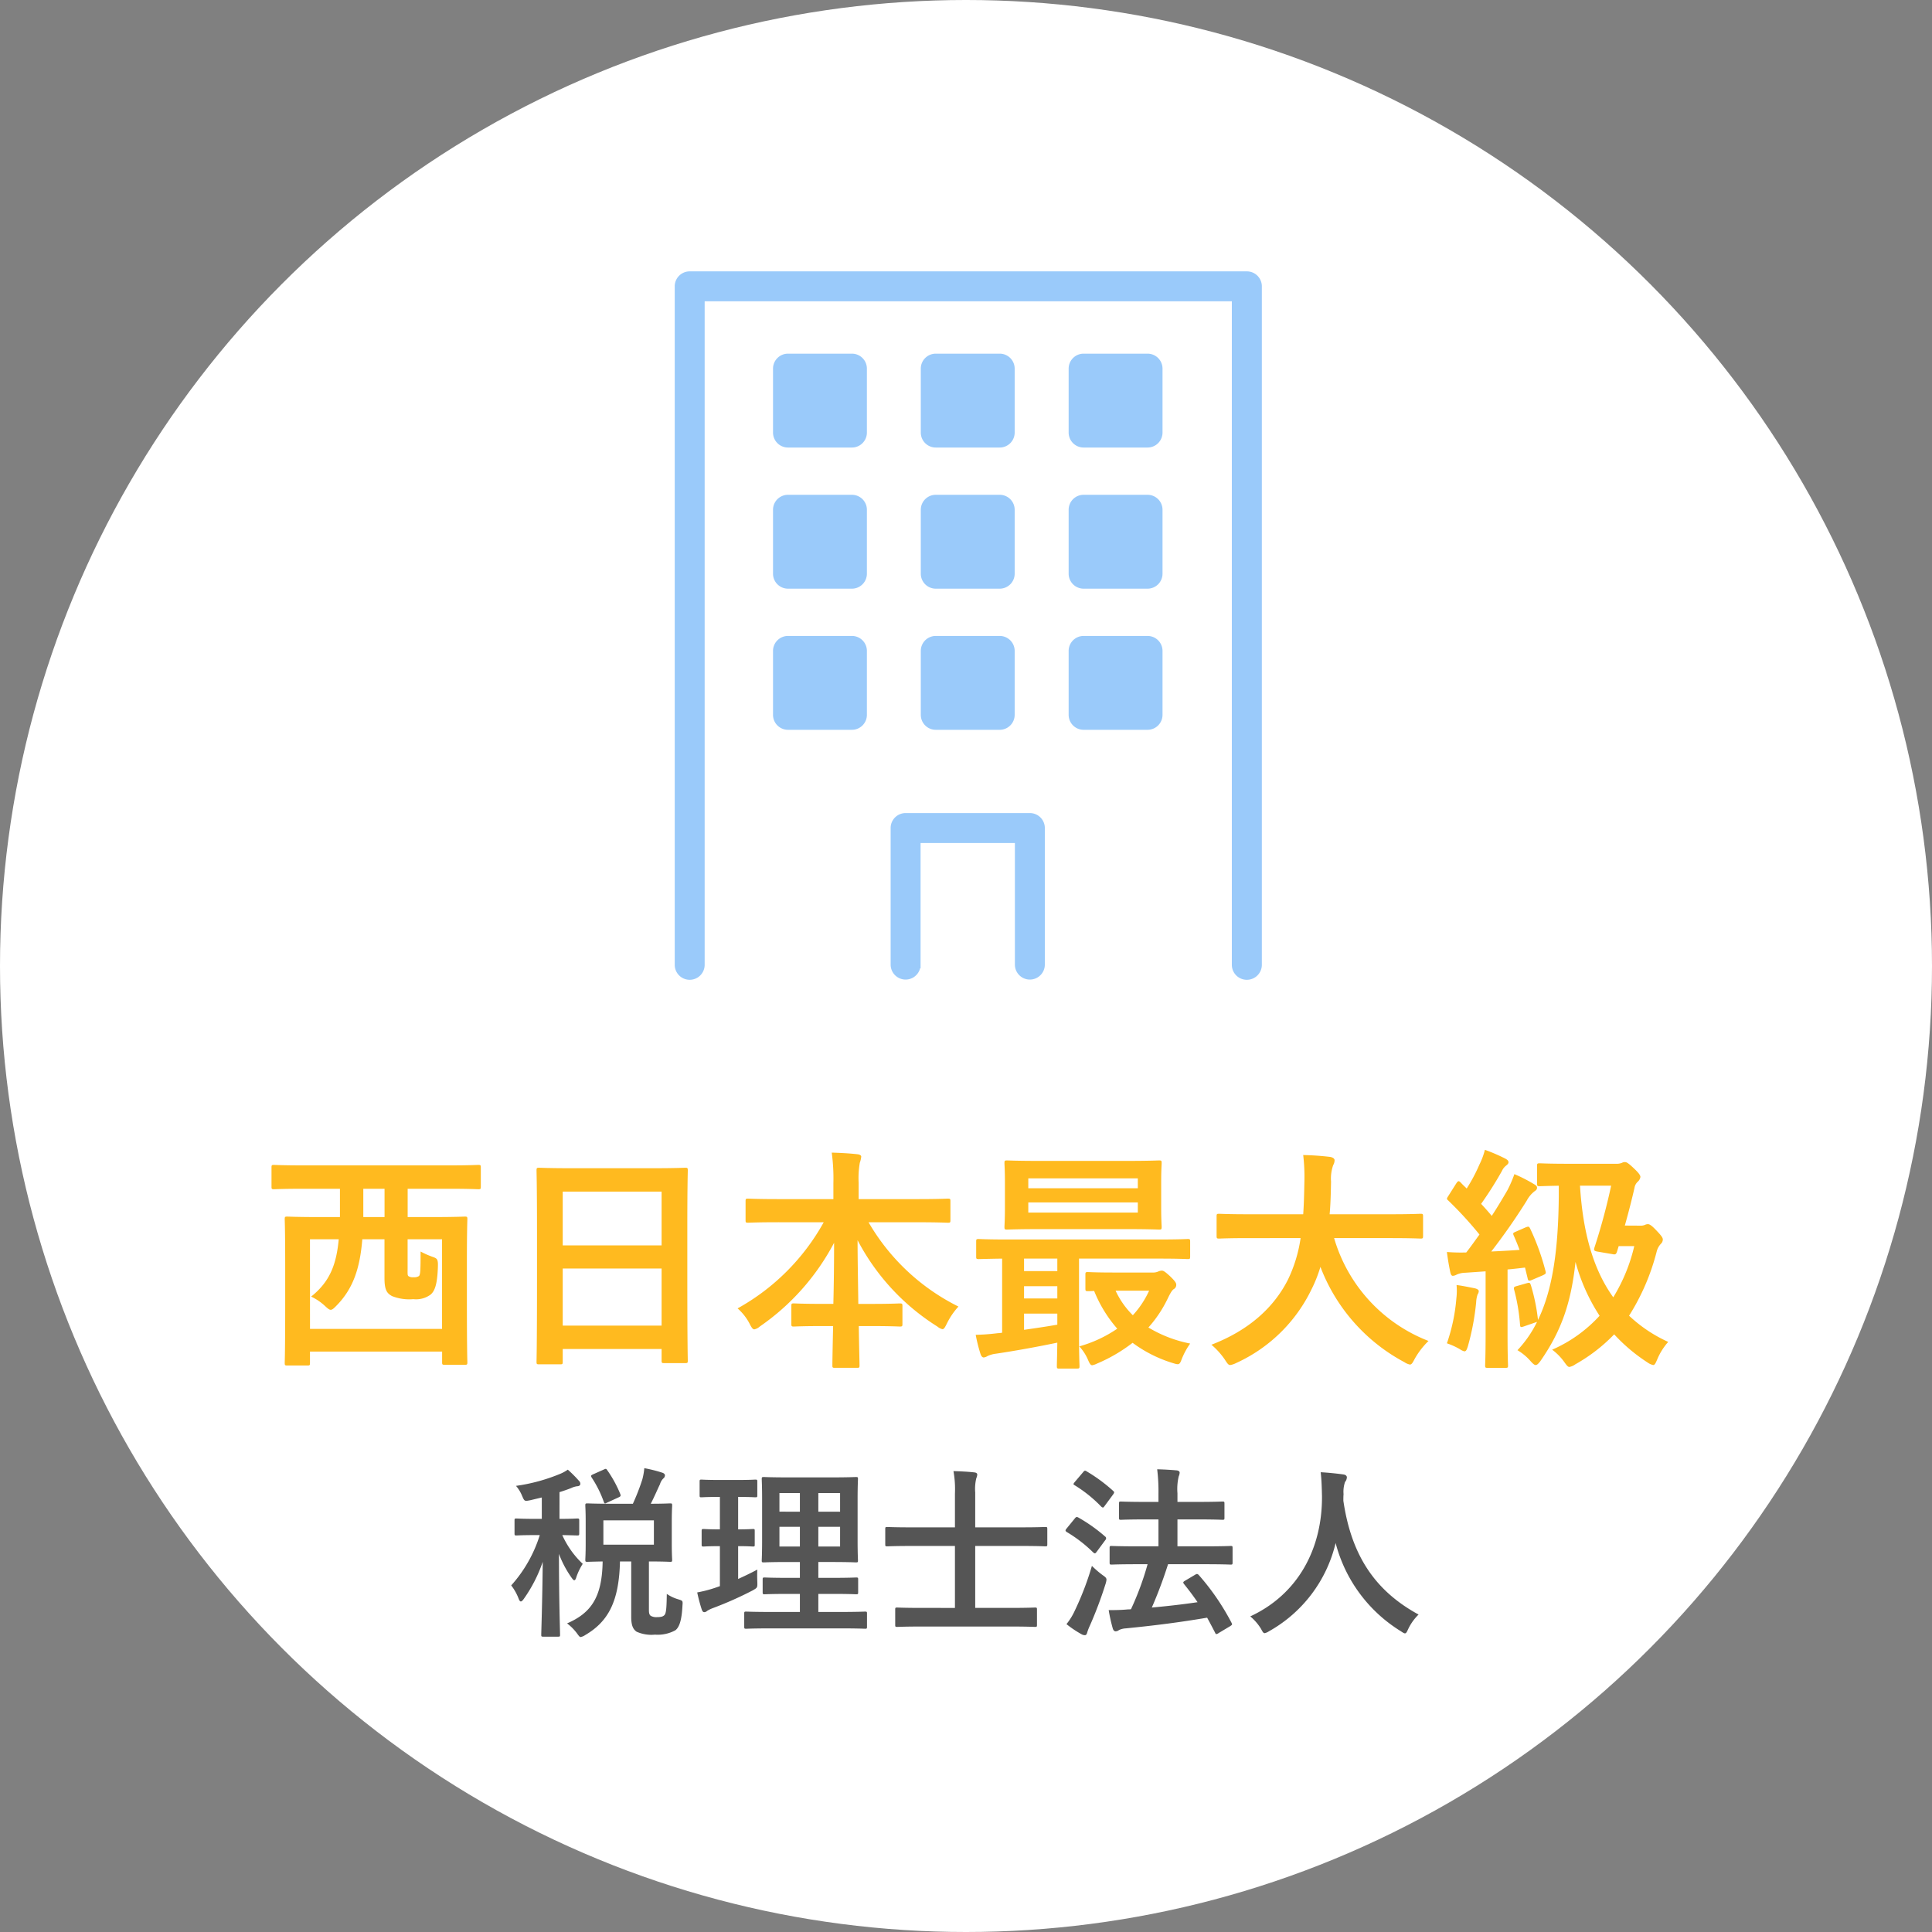 <svg xmlns="http://www.w3.org/2000/svg" width="262" height="262" viewBox="0 0 262 262">
  <rect x="0" y="0" width="262" height="262" fill="#808080" stroke="none"/>
  <g id="グループ_406" data-name="グループ 406" transform="translate(-953 -4320)">
    <circle id="楕円形_19" data-name="楕円形 19" cx="131" cy="131" r="131" transform="translate(953 4320)" fill="#fff"/>
    <path id="パス_1870" data-name="パス 1870" d="M-84.9-21.792v3.84h-2.752c-3.1,0-4.16-.064-4.384-.064-.32,0-.352.032-.352.352,0,.224.064,1.472.064,6.432V-6.4c0,6.752-.064,8-.064,8.224,0,.32.032.352.352.352h2.72c.32,0,.352-.032.352-.352V.288h17.92v1.44c0,.32.032.352.352.352h2.72c.32,0,.352-.032.352-.352,0-.192-.064-1.472-.064-8.192v-5.472c0-4.256.064-5.536.064-5.728,0-.32-.032-.352-.352-.352-.192,0-1.28.064-4.384.064h-3.36v-3.84h5.568c2.848,0,3.808.064,4,.064.32,0,.352-.032.352-.352v-2.592c0-.32-.032-.352-.352-.352-.192,0-1.152.064-4,.064h-19.68c-2.816,0-3.808-.064-4-.064-.32,0-.352.032-.352.352v2.592c0,.32.032.352.352.352.192,0,1.184-.064,4-.064Zm-4.064,6.848h3.9c-.32,3.488-1.248,5.792-3.744,7.776a7.291,7.291,0,0,1,1.888,1.28c.384.352.576.512.768.512s.384-.16.7-.48c2.336-2.336,3.264-5.12,3.584-9.088h3.008V-9.7c0,1.632.32,2.08,1.024,2.464a6.279,6.279,0,0,0,2.88.416,3.342,3.342,0,0,0,2.336-.608c.576-.48.9-1.376.992-3.488.064-1.344-.032-1.408-.768-1.664a11.257,11.257,0,0,1-1.568-.7c0,2.624-.032,3.136-.224,3.328a1.2,1.2,0,0,1-.736.16,1.043,1.043,0,0,1-.7-.16c-.128-.128-.1-.352-.1-1.056v-3.936h4.672v12.16H-88.96Zm7.232-3.008v-3.84h2.88v3.84ZM-55.04,2.016c.32,0,.352-.032.352-.352V-.064H-41.28V1.5c0,.32.032.352.352.352h2.848c.32,0,.352-.032.352-.352,0-.192-.064-2.08-.064-11.264v-7.1c0-5.248.064-7.2.064-7.392,0-.352-.032-.384-.352-.384-.192,0-1.312.064-4.416.064H-53.472c-3.1,0-4.192-.064-4.416-.064-.32,0-.352.032-.352.384,0,.192.064,2.144.064,8.352v6.176c0,9.28-.064,11.168-.064,11.392,0,.32.032.352.352.352Zm.352-5.248v-7.744H-41.28v7.744Zm0-18.176H-41.28v7.3H-54.688Zm35.392,4.16a29.9,29.9,0,0,1-11.68,11.68,7.113,7.113,0,0,1,1.664,2.144c.256.512.416.7.608.7a1.579,1.579,0,0,0,.736-.384,31.738,31.738,0,0,0,10.08-11.36c0,2.624-.032,5.568-.1,8.288h-1.408c-2.816,0-3.744-.064-3.936-.064-.32,0-.352.032-.352.352v2.432c0,.32.032.352.352.352.192,0,1.12-.064,3.936-.064h1.376c-.064,2.72-.1,4.8-.1,5.344,0,.288.032.32.352.32h2.976c.32,0,.352-.032.352-.32,0-.544-.064-2.624-.1-5.344h1.6c2.816,0,3.744.064,3.936.064.352,0,.384-.032.384-.352V-5.888c0-.32-.032-.352-.384-.352-.192,0-1.12.064-3.936.064h-1.664c-.032-2.848-.1-5.984-.1-8.64A30.514,30.514,0,0,0-3.872-3.1a1.649,1.649,0,0,0,.672.352c.224,0,.352-.256.608-.768a9.7,9.7,0,0,1,1.568-2.3A28.984,28.984,0,0,1-13.216-17.248h6.624c2.912,0,3.936.064,4.128.064.32,0,.352-.032.352-.352V-20.1c0-.32-.032-.352-.352-.352-.192,0-1.216.064-4.128.064H-14.56v-2.24a12.338,12.338,0,0,1,.16-2.688,3.506,3.506,0,0,0,.192-.832c0-.16-.192-.288-.48-.32-1.12-.128-2.368-.192-3.52-.224a25.753,25.753,0,0,1,.224,4.16v2.144H-25.44c-2.912,0-3.9-.064-4.1-.064-.32,0-.352.032-.352.352v2.56c0,.32.032.352.352.352.192,0,1.184-.064,4.1-.064ZM15.04,2.592c.32,0,.352-.032.352-.352,0-.192-.064-1.376-.064-3.84V-12.32H26.176c2.784,0,3.712.064,3.9.064.288,0,.32-.032.32-.352v-2.016c0-.32-.032-.352-.32-.352-.192,0-1.12.064-3.9.064H5.632c-2.784,0-3.712-.064-3.9-.064-.32,0-.352.032-.352.352v2.016c0,.32.032.352.352.352.16,0,.992-.032,3.168-.064V-2.272a3.526,3.526,0,0,1-.576.064,28.811,28.811,0,0,1-3.008.224,21.379,21.379,0,0,0,.64,2.56c.1.32.256.512.448.512A1.222,1.222,0,0,0,2.912.9,3.672,3.672,0,0,1,4.064.576c2.592-.384,5.76-.96,8.32-1.5-.032,1.984-.064,2.976-.064,3.168,0,.32.032.352.352.352ZM12.384-3.36c-1.44.256-3.008.48-4.512.7V-4.864h4.512ZM7.872-10.624v-1.7h4.512v1.7Zm0,3.712V-8.576h4.512v1.664Zm2.176-18.656c-3.168,0-4.256-.064-4.48-.064-.32,0-.352.032-.352.384,0,.192.064.9.064,2.624v3.36c0,1.728-.064,2.432-.064,2.624,0,.352.032.384.352.384.224,0,1.312-.064,4.48-.064H21.7c3.168,0,4.288.064,4.48.064.32,0,.352-.032.352-.384,0-.192-.064-.9-.064-2.624v-3.36c0-1.728.064-2.432.064-2.624,0-.352-.032-.384-.352-.384-.192,0-1.312.064-4.48.064ZM23.3-18.56H8.448v-1.376H23.3ZM8.448-23.2H23.3v1.344H8.448ZM20.064-10.432c-2.528,0-3.328-.064-3.52-.064-.32,0-.352.032-.352.352v1.856c0,.352.032.384.352.384.1,0,.32,0,.832-.032a17.974,17.974,0,0,0,3.136,5.12,17.478,17.478,0,0,1-5.152,2.4,6.2,6.2,0,0,1,1.184,1.824c.224.512.352.736.576.736a2.52,2.52,0,0,0,.64-.224A21.532,21.532,0,0,0,22.592-.9a17.917,17.917,0,0,0,5.472,2.752c.832.256.9.256,1.216-.608A9.962,9.962,0,0,1,30.4-.8a17.434,17.434,0,0,1-5.664-2.176,16.721,16.721,0,0,0,2.592-3.872c.384-.8.608-1.184.864-1.344a.642.642,0,0,0,.32-.576c0-.224-.1-.448-.864-1.184-.736-.672-.9-.736-1.12-.736a1.341,1.341,0,0,0-.48.128,1.684,1.684,0,0,1-.576.128Zm4.768,2.464A12.563,12.563,0,0,1,22.624-4.64a11.328,11.328,0,0,1-2.336-3.328ZM45.376-15.1A19.343,19.343,0,0,1,43.648-9.44C41.76-5.728,38.432-2.624,33.28-.64A9.913,9.913,0,0,1,35.1,1.376c.352.544.48.736.736.736a2.555,2.555,0,0,0,.768-.256,21,21,0,0,0,10.24-9.984A18.609,18.609,0,0,0,48.064-11.2,24.521,24.521,0,0,0,59.456,1.728a2.058,2.058,0,0,0,.736.32c.256,0,.384-.256.672-.8a10.672,10.672,0,0,1,1.856-2.4A21.362,21.362,0,0,1,49.92-15.1h7.648c2.88,0,3.872.064,4.064.064.32,0,.352-.032.352-.384v-2.624c0-.32-.032-.352-.352-.352-.192,0-1.184.064-4.064.064H49.312c.128-1.376.16-2.848.192-4.416a5.535,5.535,0,0,1,.288-2.24,1.344,1.344,0,0,0,.192-.672c0-.224-.256-.384-.576-.448a36.818,36.818,0,0,0-3.68-.256,25.07,25.07,0,0,1,.16,3.712c-.032,1.568-.064,3.008-.16,4.32H38.4c-2.88,0-3.872-.064-4.064-.064-.32,0-.352.032-.352.352v2.624c0,.352.032.384.352.384.192,0,1.184-.064,4.064-.064Zm43.968-1.7c.544-1.92.992-3.712,1.312-5.12a1.411,1.411,0,0,1,.448-.832,1.077,1.077,0,0,0,.352-.64c0-.192-.16-.48-.8-1.088-.864-.832-1.088-.928-1.312-.928a.76.76,0,0,0-.384.1,1.906,1.906,0,0,1-.8.128H81.728c-2.816,0-3.712-.064-3.9-.064-.352,0-.384.032-.384.352v2.4c0,.32.032.352.384.352.16,0,.8-.032,2.56-.064v1.44C80.32-13.632,79.584-8.16,77.568-4a25.78,25.78,0,0,0-.96-4.7c-.128-.352-.16-.384-.544-.288l-1.344.384c-.384.1-.48.16-.384.512a25.979,25.979,0,0,1,.8,4.768c.032.32.1.352.544.192l1.76-.608A15.5,15.5,0,0,1,74.784.1a7.347,7.347,0,0,1,1.792,1.5c.32.352.512.512.672.512.192,0,.352-.16.608-.48,2.88-4.128,4.192-7.9,4.8-13.5a25.63,25.63,0,0,0,3.264,7.3A18.943,18.943,0,0,1,79.488.032a7.613,7.613,0,0,1,1.664,1.7c.32.448.48.64.672.64a1.917,1.917,0,0,0,.8-.352A22.774,22.774,0,0,0,87.9-2.048,23.34,23.34,0,0,0,92.416,1.76a2.031,2.031,0,0,0,.768.352c.224,0,.32-.224.544-.736a8.445,8.445,0,0,1,1.5-2.4A19.277,19.277,0,0,1,89.92-4.576a30.248,30.248,0,0,0,3.744-8.7,2.36,2.36,0,0,1,.608-1.088.8.8,0,0,0,.224-.544c0-.224-.16-.48-.768-1.12-.8-.864-1.056-.96-1.248-.96a.886.886,0,0,0-.416.1,1.473,1.473,0,0,1-.64.1Zm-1.856-5.408a83,83,0,0,1-2.24,8.32c-.16.48-.064.544.512.64l1.888.32c.448.1.512,0,.64-.352l.224-.736h2.112a23.353,23.353,0,0,1-2.848,6.944C84.992-10.944,83.648-16,83.264-22.208ZM74.624-16c-.448.192-.48.224-.352.544.288.64.544,1.28.8,1.952-1.312.1-2.592.16-3.84.224a83.711,83.711,0,0,0,4.8-6.88,3.938,3.938,0,0,1,1.056-1.28c.192-.128.352-.256.352-.48,0-.192-.1-.32-.384-.48a20.911,20.911,0,0,0-2.688-1.376,16.478,16.478,0,0,1-.96,2.208c-.672,1.152-1.376,2.336-2.112,3.456q-.672-.816-1.44-1.632a49.012,49.012,0,0,0,2.816-4.448,1.953,1.953,0,0,1,.608-.768c.16-.128.288-.256.288-.416,0-.192-.1-.32-.448-.512a23.741,23.741,0,0,0-2.752-1.184,9.781,9.781,0,0,1-.736,1.984A22.623,22.623,0,0,1,67.9-21.824c-.256-.256-.544-.512-.8-.8q-.192-.192-.288-.192c-.1,0-.192.1-.32.288L65.44-20.864c-.224.352-.32.448-.032.672a51.812,51.812,0,0,1,4.224,4.608c-.608.832-1.184,1.664-1.792,2.432a24.525,24.525,0,0,1-2.624-.064c.128,1.024.288,1.92.448,2.688.064.32.16.544.352.544a1.207,1.207,0,0,0,.512-.16A2.922,2.922,0,0,1,67.68-10.4l2.784-.192v8.544c0,2.944-.064,4-.064,4.192,0,.32.032.352.352.352h2.4c.32,0,.352-.032.352-.352,0-.16-.064-1.248-.064-4.192v-8.8c.768-.064,1.568-.16,2.368-.256l.352,1.44c.064.352.16.416.544.256l1.5-.64c.384-.192.48-.224.384-.576a32.014,32.014,0,0,0-2.08-5.76c-.16-.32-.224-.32-.64-.16ZM65.216-.832a9.421,9.421,0,0,1,1.76.8,1.887,1.887,0,0,0,.608.288c.224,0,.32-.192.48-.7A33.688,33.688,0,0,0,69.184-6.4a3.855,3.855,0,0,1,.192-1.056.849.849,0,0,0,.16-.448c0-.16-.16-.288-.512-.384-.512-.1-1.7-.352-2.5-.448A8.268,8.268,0,0,1,66.5-6.944,24.508,24.508,0,0,1,65.216-.832Z" transform="translate(1084 4503)" fill="#ffba1f"/>
    <path id="パス_1871" data-name="パス 1871" d="M-48.25-16.075c-2.175,0-2.95-.05-3.075-.05-.275,0-.3.025-.3.3,0,.15.05.725.05,2.15v3.025c0,1.4-.05,2-.05,2.175,0,.25.025.275.3.275.1,0,.65-.025,2.05-.05C-49.35-3.45-50.8-1.275-54.1.15a6.633,6.633,0,0,1,1.325,1.325c.275.375.375.525.525.525a1.818,1.818,0,0,0,.625-.275c3.1-1.825,4.575-4.525,4.7-9.975H-45.4V-.725c0,1.2.275,1.675.725,2a4.928,4.928,0,0,0,2.5.4,4.975,4.975,0,0,0,2.775-.6c.5-.4.85-1.275.95-3.35.05-.65.05-.65-.6-.85a5.288,5.288,0,0,1-1.525-.725c-.025,2-.1,2.6-.3,2.85-.175.2-.425.3-1.025.3a1.529,1.529,0,0,1-.85-.175c-.2-.15-.25-.375-.25-.825V-8.25c1.975,0,2.725.05,2.875.05.25,0,.275-.025.275-.275,0-.15-.05-.775-.05-2.175v-3.025c0-1.425.05-2,.05-2.15,0-.275-.025-.3-.275-.3-.15,0-.85.05-2.625.05.55-1.075.9-1.925,1.25-2.65a1.766,1.766,0,0,1,.45-.775.559.559,0,0,0,.225-.425c0-.15-.125-.275-.325-.35a18.673,18.673,0,0,0-2.475-.625,8.8,8.8,0,0,1-.275,1.55,30.3,30.3,0,0,1-1.275,3.275Zm5.925,5.55h-6.85v-3.3h6.85Zm-15.2-6.4v2.9H-58.4c-1.825,0-2.4-.05-2.575-.05-.225,0-.25.025-.25.275v1.725c0,.275.025.3.25.3.175,0,.75-.05,2.575-.05h.6A18.356,18.356,0,0,1-61.675-5a6.906,6.906,0,0,1,1,1.775c.1.275.2.4.3.4.125,0,.25-.125.425-.375a19.556,19.556,0,0,0,2.55-5c-.05,5.375-.2,9.475-.2,9.9,0,.225.025.25.3.25h1.975c.25,0,.275-.025.275-.25,0-.45-.15-4.8-.15-10.975A14.117,14.117,0,0,0-53.525-6.1c.175.25.3.4.4.4s.2-.125.275-.4a8.278,8.278,0,0,1,.875-1.825,12.264,12.264,0,0,1-2.775-3.9c1.375.025,1.875.05,2.025.05.25,0,.275-.025.275-.3V-13.8c0-.25-.025-.275-.275-.275-.15,0-.725.05-2.4.05V-17.65c.55-.175,1.075-.35,1.575-.55a2.715,2.715,0,0,1,.825-.25c.25,0,.425-.125.425-.325a.562.562,0,0,0-.2-.425A16.971,16.971,0,0,0-54-20.7a5.208,5.208,0,0,1-1.05.575A24.348,24.348,0,0,1-61.025-18.5a4.886,4.886,0,0,1,.825,1.35c.325.75.325.75,1.1.6Zm6.975-3.15c-.325.15-.35.2-.225.425a15.085,15.085,0,0,1,1.65,3.3c.1.275.15.275.45.125l1.525-.7c.325-.15.35-.2.275-.45a16.177,16.177,0,0,0-1.775-3.25c-.15-.225-.175-.225-.5-.075Zm33.4,20.9c2.45,0,3.325.05,3.45.05.25,0,.275-.025.275-.275V-1.175c0-.25-.025-.275-.275-.275-.125,0-1,.05-3.45.05h-2.875V-3.85h1.9c2.275,0,3.075.05,3.225.05.25,0,.275-.025.275-.275V-5.8c0-.25-.025-.275-.275-.275-.15,0-.95.05-3.225.05h-1.9v-2.15H-18.2c2.3,0,3.1.05,3.275.05.25,0,.275-.025.275-.25,0-.15-.05-.95-.05-2.775V-16.7c0-1.775.05-2.575.05-2.725,0-.25-.025-.275-.275-.275-.175,0-.975.05-3.275.05h-5.95c-2.275,0-3.1-.05-3.25-.05-.275,0-.3.025-.3.275,0,.175.05.95.05,2.725v5.55c0,1.825-.05,2.625-.05,2.775,0,.225.025.25.3.25.15,0,.975-.05,3.25-.05h1.625v2.15h-1.55c-2.3,0-3.075-.05-3.225-.05-.25,0-.275.025-.275.275v1.725c0,.25.025.275.275.275.15,0,.925-.05,3.225-.05h1.55V-1.4h-3.8c-2.475,0-3.325-.05-3.475-.05-.25,0-.275.025-.275.275V.6c0,.25.025.275.275.275.15,0,1-.05,3.475-.05Zm.075-11.1h-2.95V-12.95h2.95Zm0-7.25V-15h-2.95v-2.525Zm-8.225,7.25V-12.95h2.775v2.675Zm0-4.725v-2.525h2.775V-15Zm-5.6,4.675c1.375,0,1.85.05,2,.05.25,0,.25-.025.25-.275v-1.8c0-.275,0-.3-.25-.3-.15,0-.625.05-2,.05V-17c1.675,0,2.2.05,2.325.05.25,0,.275-.025.275-.275V-19.05c0-.275-.025-.3-.275-.3-.125,0-.65.05-2.35.05h-2.6c-1.675,0-2.2-.05-2.35-.05-.225,0-.25.025-.25.3v1.825c0,.25.025.275.25.275.15,0,.675-.05,2.35-.05h.15v4.4c-1.575,0-2.05-.05-2.2-.05-.25,0-.275.025-.275.3v1.8c0,.25.025.275.275.275.15,0,.625-.05,2.2-.05V-4.9l-.725.25a17.118,17.118,0,0,1-2.35.6,22.193,22.193,0,0,0,.625,2.35c.1.25.2.325.325.325a.573.573,0,0,0,.4-.175,4.457,4.457,0,0,1,.775-.375,48.806,48.806,0,0,0,5.4-2.4c.65-.375.65-.375.625-1.2-.025-.55-.025-1.2,0-1.625-.875.475-1.725.875-2.6,1.275ZM5.975.575c2.4,0,3.225.05,3.375.05C9.6.625,9.625.6,9.625.35V-1.725C9.625-1.975,9.6-2,9.35-2c-.15,0-.975.05-3.375.05H1.25v-8.4H7.575c2.25,0,3.025.05,3.175.05.25,0,.275-.025.275-.275v-2.05c0-.275-.025-.3-.275-.3-.15,0-.925.05-3.175.05H1.25V-17.6a6.169,6.169,0,0,1,.15-1.95,1.23,1.23,0,0,0,.125-.5c0-.15-.15-.25-.375-.275-.85-.1-1.925-.15-2.85-.175a13.77,13.77,0,0,1,.2,3.05v4.575h-6c-2.25,0-3.025-.05-3.175-.05-.25,0-.275.025-.275.3v2.05c0,.25.025.275.275.275.15,0,.925-.05,3.175-.05h6v8.4H-5.95C-8.375-1.95-9.175-2-9.325-2c-.25,0-.275.025-.275.275V.35c0,.25.025.275.275.275.15,0,.95-.05,3.375-.05Zm18.65-8.45a39.354,39.354,0,0,1-2.25,6.1,2.15,2.15,0,0,1-.4.025c-.775.075-1.55.1-2.625.1A22.581,22.581,0,0,0,19.9.825c.075.25.2.4.4.4a.779.779,0,0,0,.45-.175,2.487,2.487,0,0,1,.925-.225C25.725.425,29,0,32.7-.625c.375.675.725,1.35,1.075,2.025.05.125.1.2.175.2a.694.694,0,0,0,.325-.15l1.55-.925c.3-.2.3-.225.175-.475A32.38,32.38,0,0,0,31.575-6.4c-.175-.175-.25-.2-.5-.05l-1.35.8c-.3.175-.325.25-.15.475.625.775,1.25,1.6,1.825,2.45-2.025.3-4,.525-6.2.725a60.592,60.592,0,0,0,2.2-5.875h5.025c2.45,0,3.325.05,3.475.05.225,0,.25-.025.25-.3v-1.95c0-.25-.025-.275-.25-.275-.15,0-1.025.05-3.475.05h-3.75v-3.65H31.4c2.4,0,3.225.05,3.375.05.25,0,.275-.025.275-.275V-16.1c0-.25-.025-.275-.275-.275-.15,0-.975.05-3.375.05H28.675V-17.5a7.392,7.392,0,0,1,.175-2.3,1.335,1.335,0,0,0,.125-.5c0-.15-.15-.275-.4-.3-.825-.075-1.7-.125-2.65-.15a24.183,24.183,0,0,1,.175,3.325v1.1H24.375c-2.4,0-3.225-.05-3.35-.05-.25,0-.275.025-.275.275v1.925c0,.25.025.275.275.275.125,0,.95-.05,3.35-.05H26.1v3.65H23.225c-2.45,0-3.325-.05-3.475-.05-.25,0-.275.025-.275.275v1.95c0,.275.025.3.275.3.15,0,1.025-.05,3.475-.05ZM13.625.25a14.664,14.664,0,0,0,2.05,1.375.944.944,0,0,0,.45.125c.15,0,.25-.125.3-.325A6.615,6.615,0,0,1,16.8.45,54.557,54.557,0,0,0,18.925-5.2a2.675,2.675,0,0,0,.125-.575c0-.225-.125-.35-.525-.625a13.125,13.125,0,0,1-1.45-1.25,39.817,39.817,0,0,1-2.3,6.025A8.6,8.6,0,0,1,13.625.25Zm.025-12.975c-.1.125-.15.2-.15.275s.05.125.15.2a18.739,18.739,0,0,1,3.6,2.775c.1.075.15.125.225.125s.15-.075.275-.25l1.125-1.525A.427.427,0,0,0,19-11.4a.265.265,0,0,0-.125-.225A21.839,21.839,0,0,0,15.25-14.2c-.225-.125-.325-.1-.5.125Zm1.1-6.3c-.225.275-.225.325,0,.45a18.15,18.15,0,0,1,3.6,2.9c.225.175.275.15.45-.1L19.925-17.3c.225-.3.2-.375.025-.525a21.8,21.8,0,0,0-3.6-2.65c-.2-.125-.275-.125-.475.125ZM61.375-1.05C55.4-4.3,52.25-9.15,51.175-16.475c0-.3,0-.6.025-.9a4.083,4.083,0,0,1,.2-1.65,1.076,1.076,0,0,0,.25-.625c0-.2-.15-.35-.475-.4-.9-.125-2.1-.25-3.075-.3.125,1.1.15,2.15.175,3.25.05,7-3.15,13.25-9.725,16.3A6.872,6.872,0,0,1,40,.875c.225.425.325.6.5.6a1.608,1.608,0,0,0,.575-.25,18.644,18.644,0,0,0,9.05-11.975A19.924,19.924,0,0,0,58.95,1.2c.3.2.45.3.575.3.175,0,.25-.175.45-.6A6.8,6.8,0,0,1,61.375-1.05Z" transform="translate(1084 4540)" fill="#555"/>
    <g id="グループ_301" data-name="グループ 301" transform="translate(12.23 3980)">
      <path id="パス_739" data-name="パス 739" d="M1109.85,472.37a1.53,1.53,0,0,1-1.53-1.53V380.36h-72.49v90.48a1.53,1.53,0,0,1-3.06,0V378.83a1.53,1.53,0,0,1,1.53-1.53h75.56a1.53,1.53,0,0,1,1.53,1.53v92.01a1.53,1.53,0,0,1-1.53,1.53Z" fill="#9acafa" stroke="#9acafa" stroke-width="1"/>
      <path id="パス_740" data-name="パス 740" d="M1080.43,472.34a1.53,1.53,0,0,1-1.53-1.53V453.82h-13.79v16.99a1.53,1.53,0,0,1-3.06,0V452.29a1.53,1.53,0,0,1,1.53-1.53h16.85a1.53,1.53,0,0,1,1.53,1.53v18.52a1.53,1.53,0,0,1-1.53,1.53Z" fill="#9acafa" stroke="#9acafa" stroke-width="1"/>
      <g id="グループ_284" data-name="グループ 284">
        <rect id="長方形_39" data-name="長方形 39" width="8.67" height="8.67" transform="translate(1047.63 389.99)" fill="#9acafa" stroke="#9acafa" stroke-width="1"/>
        <path id="パス_741" data-name="パス 741" d="M1056.3,400.19h-8.67a1.53,1.53,0,0,1-1.53-1.53v-8.67a1.53,1.53,0,0,1,1.53-1.53h8.67a1.53,1.53,0,0,1,1.53,1.53v8.67A1.53,1.53,0,0,1,1056.3,400.19Zm-7.14-3.06h5.61v-5.61h-5.61Z" fill="#9acafa" stroke="#9acafa" stroke-width="1"/>
      </g>
      <g id="グループ_285" data-name="グループ 285">
        <rect id="長方形_40" data-name="長方形 40" width="8.67" height="8.67" transform="translate(1067.67 389.99)" fill="#9acafa" stroke="#9acafa" stroke-width="1"/>
        <path id="パス_742" data-name="パス 742" d="M1076.34,400.19h-8.67a1.53,1.53,0,0,1-1.53-1.53v-8.67a1.53,1.53,0,0,1,1.53-1.53h8.67a1.53,1.53,0,0,1,1.53,1.53v8.67A1.53,1.53,0,0,1,1076.34,400.19Zm-7.14-3.06h5.61v-5.61h-5.61Z" fill="#9acafa" stroke="#9acafa" stroke-width="1"/>
      </g>
      <g id="グループ_286" data-name="グループ 286">
        <rect id="長方形_41" data-name="長方形 41" width="8.67" height="8.67" transform="translate(1087.72 389.99)" fill="#9acafa" stroke="#9acafa" stroke-width="1"/>
        <path id="パス_743" data-name="パス 743" d="M1096.39,400.19h-8.67a1.53,1.53,0,0,1-1.53-1.53v-8.67a1.53,1.53,0,0,1,1.53-1.53h8.67a1.53,1.53,0,0,1,1.53,1.53v8.67A1.53,1.53,0,0,1,1096.39,400.19Zm-7.14-3.06h5.61v-5.61h-5.61Z" fill="#9acafa" stroke="#9acafa" stroke-width="1"/>
      </g>
      <g id="グループ_287" data-name="グループ 287">
        <rect id="長方形_42" data-name="長方形 42" width="8.67" height="8.67" transform="translate(1047.63 409.13)" fill="#9acafa" stroke="#9acafa" stroke-width="1"/>
        <path id="パス_744" data-name="パス 744" d="M1056.3,419.33h-8.67a1.53,1.53,0,0,1-1.53-1.53v-8.67a1.53,1.53,0,0,1,1.53-1.53h8.67a1.53,1.53,0,0,1,1.53,1.53v8.67A1.53,1.53,0,0,1,1056.3,419.33Zm-7.14-3.06h5.61v-5.61h-5.61Z" fill="#9acafa" stroke="#9acafa" stroke-width="1"/>
      </g>
      <g id="グループ_288" data-name="グループ 288">
        <rect id="長方形_43" data-name="長方形 43" width="8.67" height="8.67" transform="translate(1067.67 409.13)" fill="#9acafa" stroke="#9acafa" stroke-width="1"/>
        <path id="パス_745" data-name="パス 745" d="M1076.34,419.33h-8.67a1.53,1.53,0,0,1-1.53-1.53v-8.67a1.53,1.53,0,0,1,1.53-1.53h8.67a1.53,1.53,0,0,1,1.53,1.53v8.67A1.53,1.53,0,0,1,1076.34,419.33Zm-7.14-3.06h5.61v-5.61h-5.61Z" fill="#9acafa" stroke="#9acafa" stroke-width="1"/>
      </g>
      <g id="グループ_289" data-name="グループ 289">
        <rect id="長方形_44" data-name="長方形 44" width="8.67" height="8.67" transform="translate(1087.72 409.13)" fill="#9acafa" stroke="#9acafa" stroke-width="1"/>
        <path id="パス_746" data-name="パス 746" d="M1096.39,419.33h-8.67a1.53,1.53,0,0,1-1.53-1.53v-8.67a1.53,1.53,0,0,1,1.53-1.53h8.67a1.53,1.53,0,0,1,1.53,1.53v8.67A1.53,1.53,0,0,1,1096.39,419.33Zm-7.14-3.06h5.61v-5.61h-5.61Z" fill="#9acafa" stroke="#9acafa" stroke-width="1"/>
      </g>
      <g id="グループ_290" data-name="グループ 290">
        <rect id="長方形_45" data-name="長方形 45" width="8.67" height="8.67" transform="translate(1047.63 428.26)" fill="#9acafa" stroke="#9acafa" stroke-width="1"/>
        <path id="パス_747" data-name="パス 747" d="M1056.3,438.47h-8.67a1.53,1.53,0,0,1-1.53-1.53v-8.67a1.53,1.53,0,0,1,1.53-1.53h8.67a1.53,1.53,0,0,1,1.53,1.53v8.67A1.53,1.53,0,0,1,1056.3,438.47Zm-7.14-3.06h5.61V429.8h-5.61Z" fill="#9acafa" stroke="#9acafa" stroke-width="1"/>
      </g>
      <g id="グループ_291" data-name="グループ 291">
        <rect id="長方形_46" data-name="長方形 46" width="8.67" height="8.67" transform="translate(1067.67 428.26)" fill="#9acafa" stroke="#9acafa" stroke-width="1"/>
        <path id="パス_748" data-name="パス 748" d="M1076.34,438.47h-8.67a1.53,1.53,0,0,1-1.53-1.53v-8.67a1.53,1.53,0,0,1,1.53-1.53h8.67a1.53,1.53,0,0,1,1.53,1.53v8.67A1.53,1.53,0,0,1,1076.34,438.47Zm-7.14-3.06h5.61V429.8h-5.61Z" fill="#9acafa" stroke="#9acafa" stroke-width="1"/>
      </g>
      <g id="グループ_292" data-name="グループ 292">
        <rect id="長方形_47" data-name="長方形 47" width="8.67" height="8.67" transform="translate(1087.72 428.26)" fill="#9acafa" stroke="#9acafa" stroke-width="1"/>
        <path id="パス_749" data-name="パス 749" d="M1096.39,438.47h-8.67a1.53,1.53,0,0,1-1.53-1.53v-8.67a1.53,1.53,0,0,1,1.53-1.53h8.67a1.53,1.53,0,0,1,1.53,1.53v8.67A1.53,1.53,0,0,1,1096.39,438.47Zm-7.14-3.06h5.61V429.8h-5.61Z" fill="#9acafa" stroke="#9acafa" stroke-width="1"/>
      </g>
    </g>
  </g>
</svg>
